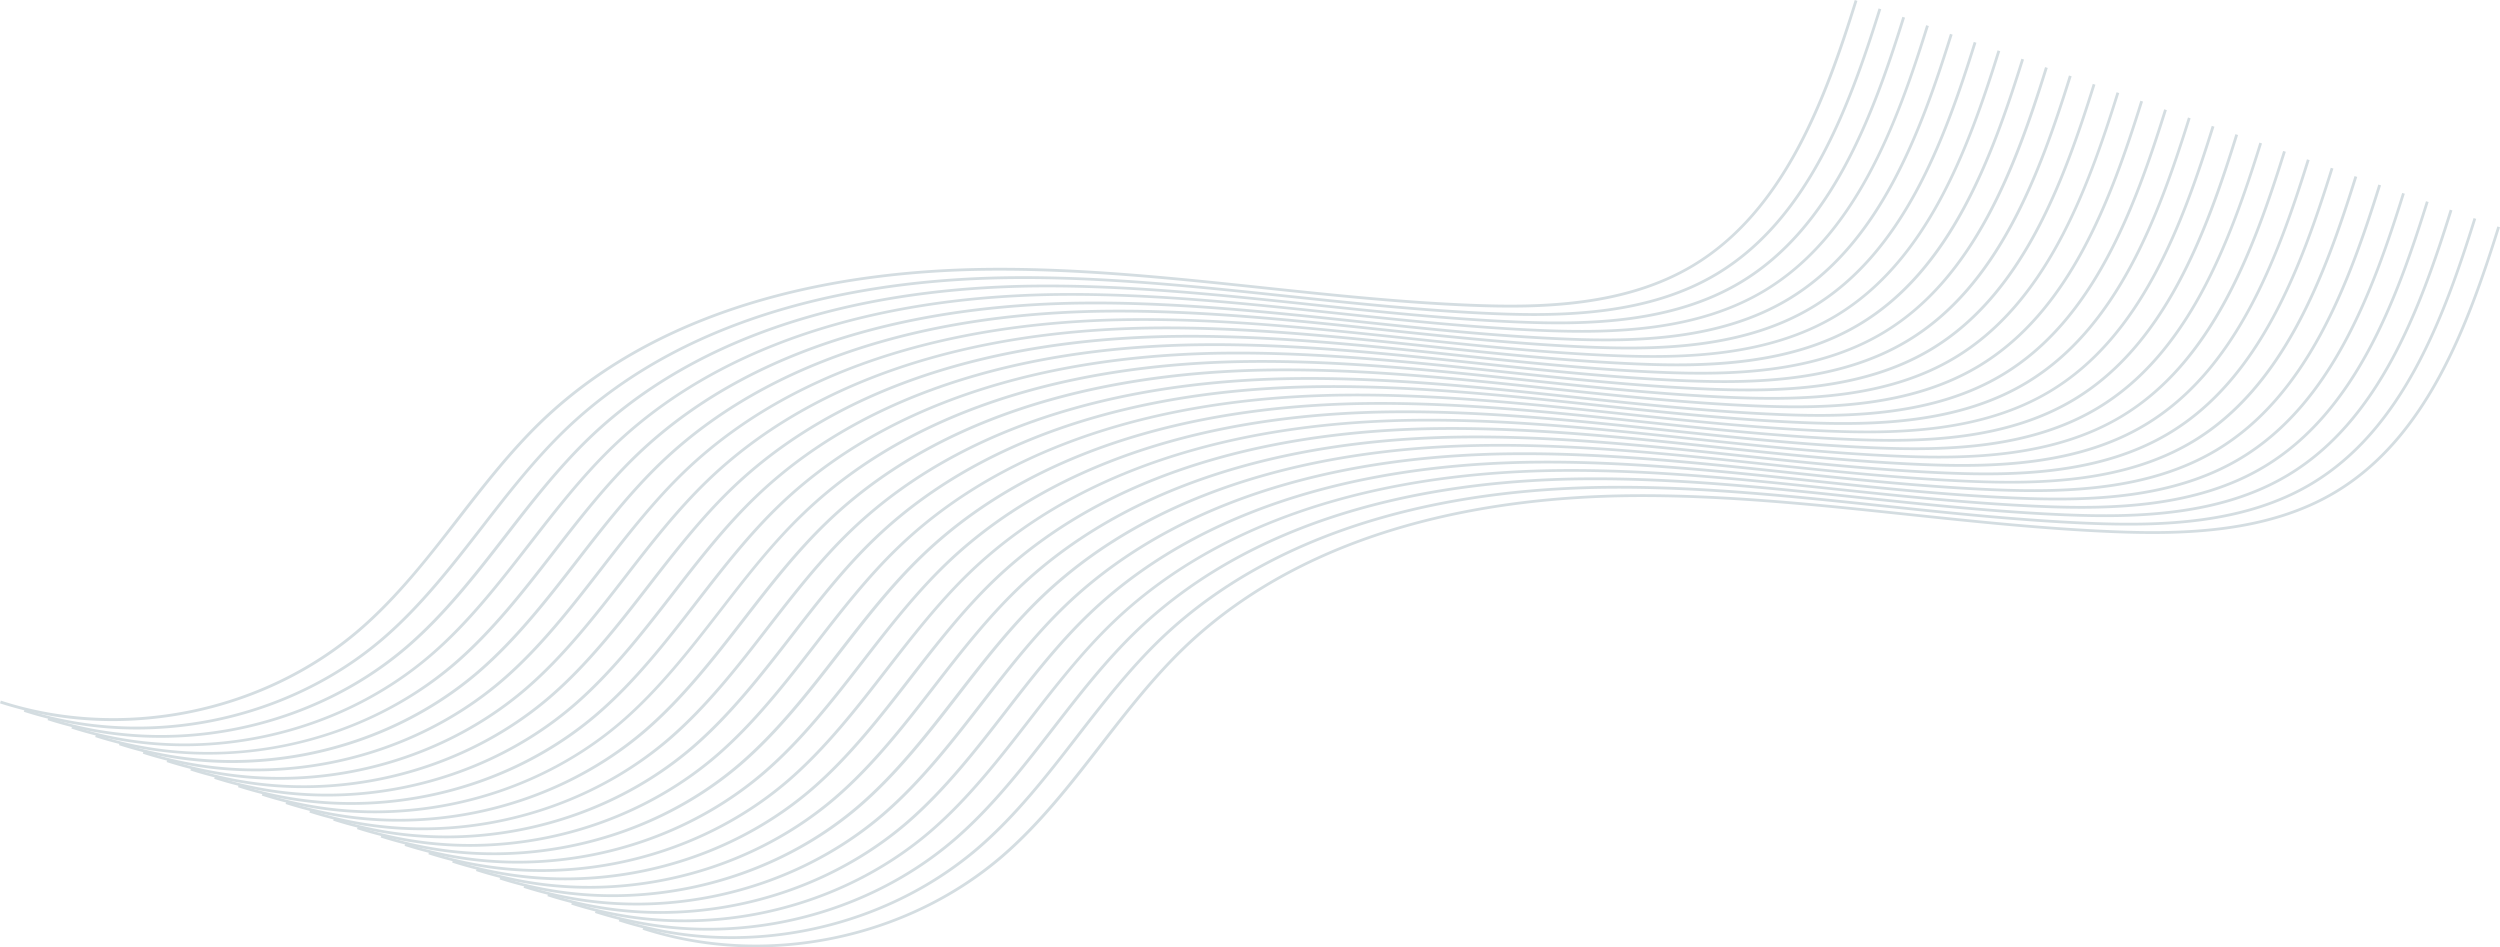 <svg id="圖層_1" data-name="圖層 1" xmlns="http://www.w3.org/2000/svg" width="217.78mm" height="82.53mm" viewBox="0 0 617.34 233.93"><defs><style>.cls-1{fill:#d4dde1;}</style></defs><title>deco</title><path class="cls-1" d="M186.62,233.93a90.18,90.18,0,0,1-27.94-4.36l.21-.65c29.87,9.72,64.55,2.75,88.34-17.76,9.28-8,16.94-17.89,24.35-27.45,6.37-8.22,13-16.71,20.56-24,31.79-30.54,77.64-37.34,110.51-37.66,22.8-.22,45.85,2.22,68.15,4.59,16.64,1.76,33.85,3.59,50.83,4.29,17.88.74,38.39.16,54.91-9.74,22.39-13.43,32.46-40.74,40.15-65.28l.65.2c-7.72,24.67-17.84,52.12-40.44,65.67-16.68,10-37.31,10.58-55.3,9.84-17-.71-34.22-2.53-50.87-4.3-22.28-2.36-45.31-4.79-68.08-4.58-32.74.32-78.4,7.08-110,37.47-7.57,7.27-14.14,15.74-20.49,23.94-7.43,9.59-15.12,19.5-24.45,27.55C230.89,226.15,208.73,233.93,186.62,233.93Z"/><path class="cls-1" d="M180.74,231.86a90.18,90.18,0,0,1-27.94-4.36l.21-.65c29.88,9.72,64.55,2.75,88.34-17.76,9.28-8,17-17.89,24.36-27.45,6.37-8.22,13-16.71,20.55-24,31.79-30.54,77.64-37.34,110.51-37.66,22.8-.24,45.86,2.22,68.16,4.59,16.64,1.76,33.84,3.59,50.82,4.29,17.88.74,38.39.16,54.92-9.74,22.39-13.43,32.46-40.74,40.14-65.28l.65.2c-7.71,24.67-17.84,52.12-40.44,65.67-16.68,10-37.31,10.58-55.3,9.84-17-.71-34.22-2.53-50.87-4.3-22.28-2.36-45.28-4.8-68.08-4.58-32.73.32-78.4,7.08-110,37.47-7.57,7.27-14.13,15.74-20.49,23.94-7.43,9.59-15.11,19.5-24.45,27.55C225,224.08,202.85,231.86,180.74,231.86Z"/><path class="cls-1" d="M174.86,229.79a90.22,90.22,0,0,1-27.94-4.36l.22-.65c29.87,9.72,64.54,2.75,88.34-17.76,9.28-8,16.94-17.89,24.35-27.45,6.37-8.22,12.95-16.71,20.56-24C312.18,125,358,118.21,390.89,117.89c22.79-.23,45.86,2.22,68.16,4.59,16.64,1.76,33.85,3.59,50.82,4.29,17.88.74,38.39.16,54.92-9.74,22.39-13.43,32.46-40.74,40.14-65.28l.66.21c-7.72,24.66-17.85,52.11-40.45,65.66-16.68,10-37.31,10.58-55.3,9.84-17-.71-34.21-2.53-50.86-4.3-22.28-2.36-45.3-4.8-68.08-4.58-32.74.32-78.41,7.08-110,37.47-7.56,7.27-14.13,15.74-20.48,23.94-7.44,9.59-15.12,19.5-24.45,27.55C219.14,222,197,229.79,174.86,229.79Z"/><path class="cls-1" d="M169,227.72a90.18,90.18,0,0,1-27.94-4.36l.21-.65c29.87,9.72,64.55,2.75,88.34-17.76,9.28-8,16.94-17.89,24.35-27.45,6.37-8.22,13-16.71,20.56-24,31.79-30.54,77.64-37.34,110.5-37.66,22.77-.23,45.86,2.22,68.16,4.59C469.81,122.17,487,124,504,124.7c17.88.74,38.39.16,54.91-9.74,22.39-13.43,32.46-40.74,40.15-65.28l.65.2C592,74.55,581.86,102,559.26,115.55c-16.67,10-37.3,10.58-55.29,9.84-17-.71-34.22-2.53-50.87-4.3-22.28-2.36-45.3-4.79-68.08-4.58-32.74.32-78.4,7.08-110,37.47-7.57,7.27-14.14,15.74-20.49,23.94-7.43,9.59-15.12,19.5-24.45,27.55C213.26,219.94,191.1,227.72,169,227.72Z"/><path class="cls-1" d="M163.11,225.65a90.18,90.18,0,0,1-27.94-4.36l.21-.65c29.88,9.72,64.55,2.75,88.34-17.76,9.28-8,16.95-17.89,24.36-27.45,6.36-8.22,12.95-16.71,20.55-24,31.79-30.54,77.64-37.34,110.51-37.66,22.77-.23,45.85,2.22,68.15,4.59,16.64,1.76,33.85,3.59,50.83,4.29,17.88.75,38.39.16,54.91-9.74,22.4-13.43,32.47-40.74,40.15-65.28l.65.2c-7.71,24.67-17.84,52.12-40.44,65.67-16.68,10-37.31,10.59-55.3,9.84-17-.71-34.22-2.53-50.87-4.3-22.28-2.36-45.31-4.8-68.08-4.58-32.74.32-78.4,7.08-110,37.47-7.57,7.27-14.14,15.74-20.49,23.94-7.43,9.59-15.12,19.5-24.45,27.55C207.39,217.87,185.22,225.65,163.11,225.65Z"/><path class="cls-1" d="M157.23,223.58a90.22,90.22,0,0,1-27.94-4.36l.21-.65c29.88,9.72,64.55,2.75,88.35-17.76,9.28-8,16.94-17.89,24.35-27.45,6.37-8.22,13-16.71,20.56-24,31.79-30.54,77.64-37.34,110.5-37.66,22.78-.24,45.86,2.22,68.16,4.59,16.64,1.76,33.84,3.59,50.82,4.29,17.88.74,38.39.16,54.92-9.74,22.39-13.43,32.46-40.74,40.14-65.28l.66.21c-7.72,24.66-17.85,52.11-40.45,65.66-16.68,10-37.31,10.58-55.3,9.84-17-.71-34.21-2.53-50.86-4.3-22.28-2.36-45.29-4.8-68.08-4.58-32.74.32-78.41,7.08-110,37.47-7.56,7.27-14.13,15.74-20.48,23.94-7.44,9.59-15.12,19.5-24.45,27.55C201.51,215.8,179.34,223.58,157.23,223.58Z"/><path class="cls-1" d="M151.36,221.51a90.29,90.29,0,0,1-28-4.36l.22-.65c29.87,9.72,64.55,2.75,88.34-17.76,9.28-8,16.94-17.89,24.35-27.45,6.37-8.22,13-16.71,20.56-24,31.79-30.54,77.64-37.34,110.5-37.66,22.79-.23,45.86,2.22,68.16,4.59,16.64,1.76,33.85,3.59,50.83,4.29,17.87.74,38.39.16,54.91-9.74C563.67,95.32,573.74,68,581.42,43.47l.66.21c-7.72,24.66-17.84,52.11-40.45,65.66-16.68,10-37.31,10.58-55.29,9.84-17-.71-34.22-2.53-50.87-4.3-22.28-2.36-45.3-4.8-68.08-4.58-32.74.32-78.4,7.08-110,37.47-7.57,7.27-14.14,15.74-20.49,23.94-7.43,9.59-15.12,19.5-24.45,27.55C195.63,213.73,173.47,221.51,151.36,221.51Z"/><path class="cls-1" d="M145.48,219.44a90.18,90.18,0,0,1-27.94-4.36l.21-.65c29.87,9.72,64.55,2.75,88.34-17.76,9.28-8,16.95-17.89,24.36-27.45,6.36-8.22,13-16.71,20.55-24,31.79-30.54,77.64-37.34,110.51-37.66,22.77-.23,45.85,2.22,68.15,4.59,16.64,1.76,33.85,3.59,50.83,4.29,17.88.74,38.39.16,54.91-9.74,22.4-13.43,32.47-40.74,40.15-65.28l.65.2c-7.71,24.67-17.84,52.12-40.44,65.67-16.68,10-37.31,10.59-55.3,9.84-17-.71-34.22-2.53-50.87-4.3-22.28-2.36-45.32-4.8-68.08-4.58-32.74.32-78.4,7.08-110,37.47-7.57,7.27-14.14,15.74-20.49,23.94-7.43,9.59-15.12,19.5-24.45,27.55C189.76,211.66,167.59,219.44,145.48,219.44Z"/><path class="cls-1" d="M139.6,217.37A90.22,90.22,0,0,1,111.66,213l.21-.65c29.88,9.72,64.55,2.75,88.35-17.76,9.28-8,16.94-17.89,24.35-27.46,6.37-8.21,13-16.7,20.56-24,31.79-30.54,77.64-37.34,110.5-37.66,22.78-.23,45.86,2.22,68.16,4.59,16.64,1.76,33.84,3.59,50.82,4.29,17.89.74,38.39.16,54.92-9.74C551.92,91.18,562,63.87,569.67,39.33l.66.21c-7.72,24.66-17.85,52.11-40.45,65.66-16.68,10-37.31,10.59-55.3,9.84-17-.71-34.22-2.53-50.87-4.3-22.28-2.36-45.33-4.79-68.07-4.58-32.74.32-78.41,7.08-110,37.47-7.56,7.27-14.13,15.74-20.48,23.94-7.44,9.59-15.12,19.5-24.46,27.55C183.88,209.59,161.71,217.37,139.6,217.37Z"/><path class="cls-1" d="M133.72,215.3a90.27,90.27,0,0,1-27.94-4.36l.22-.65c29.87,9.72,64.54,2.75,88.34-17.76,9.28-8,16.94-17.89,24.35-27.45,6.37-8.22,13-16.71,20.56-24,31.79-30.54,77.64-37.34,110.5-37.66,22.79-.24,45.86,2.22,68.16,4.59,16.64,1.76,33.85,3.59,50.83,4.29,17.88.74,38.39.16,54.91-9.74C546,89.11,556.11,61.8,563.79,37.26l.66.21C556.73,62.13,546.6,89.58,524,103.13c-16.67,10-37.3,10.59-55.29,9.84-17-.71-34.22-2.53-50.87-4.3-22.28-2.36-45.29-4.79-68.08-4.58-32.74.32-78.41,7.08-110,37.47-7.57,7.27-14.14,15.74-20.49,23.94-7.43,9.59-15.12,19.5-24.45,27.55C178,207.52,155.84,215.3,133.72,215.3Z"/><path class="cls-1" d="M127.85,213.23a90.18,90.18,0,0,1-27.94-4.36l.21-.65c29.87,9.72,64.55,2.75,88.34-17.76,9.28-8,16.95-17.89,24.36-27.45,6.36-8.22,13-16.71,20.55-24,31.79-30.54,77.64-37.34,110.51-37.66,22.79-.23,45.85,2.22,68.15,4.59,16.64,1.76,33.85,3.59,50.83,4.29,17.88.74,38.39.16,54.91-9.74,22.4-13.43,32.47-40.74,40.15-65.28l.65.21c-7.72,24.66-17.84,52.11-40.44,65.66-16.68,10-37.31,10.58-55.3,9.84-17-.7-34.22-2.53-50.87-4.3-22.28-2.36-45.3-4.81-68.08-4.58-32.74.32-78.4,7.08-110,37.47-7.57,7.27-14.14,15.74-20.49,23.94-7.43,9.59-15.12,19.5-24.45,27.55C172.12,205.45,150,213.23,127.85,213.23Z"/><path class="cls-1" d="M122,211.16A90.18,90.18,0,0,1,94,206.8l.21-.65c29.87,9.72,64.55,2.75,88.34-17.76,9.29-8,16.95-17.89,24.36-27.45,6.37-8.22,12.95-16.71,20.56-24,31.79-30.54,77.63-37.34,110.5-37.66,22.78-.23,45.86,2.22,68.16,4.59,16.64,1.76,33.84,3.59,50.82,4.29,17.88.74,38.39.17,54.92-9.74C534.29,85,544.36,57.66,552,33.12l.66.21C545,58,534.85,85.44,512.25,99c-16.68,10-37.31,10.59-55.3,9.84-17-.71-34.21-2.53-50.87-4.3-22.28-2.36-45.3-4.79-68.07-4.58-32.74.32-78.41,7.08-110,37.47-7.56,7.27-14.13,15.74-20.48,23.94-7.44,9.59-15.12,19.5-24.46,27.55C166.25,203.38,144.08,211.16,122,211.16Z"/><path class="cls-1" d="M116.09,209.09a89.93,89.93,0,0,1-27.94-4.36l.22-.65c29.87,9.72,64.54,2.75,88.34-17.76,9.28-8,16.94-17.89,24.35-27.45,6.37-8.22,12.95-16.71,20.56-24,31.79-30.54,77.64-37.34,110.5-37.66,22.76-.23,45.86,2.22,68.16,4.59,16.64,1.76,33.85,3.59,50.82,4.29,17.89.75,38.4.17,54.92-9.74,22.39-13.43,32.46-40.74,40.14-65.28l.66.21C539.1,55.92,529,83.37,506.37,96.92c-16.68,10-37.31,10.59-55.29,9.84-17-.71-34.22-2.53-50.87-4.3-22.29-2.36-45.31-4.79-68.08-4.58-32.74.32-78.41,7.08-110,37.47-7.57,7.27-14.14,15.74-20.49,23.94-7.43,9.59-15.12,19.5-24.45,27.55C160.37,201.31,138.21,209.09,116.09,209.09Z"/><path class="cls-1" d="M110.22,207a90.18,90.18,0,0,1-27.94-4.36l.21-.65c29.87,9.72,64.55,2.75,88.34-17.76,9.28-8,16.95-17.89,24.36-27.45,6.36-8.22,12.95-16.71,20.55-24,31.79-30.54,77.64-37.34,110.51-37.66,22.79-.23,45.85,2.22,68.15,4.59,16.64,1.76,33.85,3.59,50.83,4.29,17.87.74,38.39.16,54.91-9.74C522.54,80.83,532.6,53.52,540.29,29l.65.21C533.22,53.85,523.1,81.3,500.5,94.85c-16.68,10-37.31,10.58-55.3,9.84-17-.7-34.22-2.53-50.87-4.3C372.05,98,349,95.58,326.25,95.81c-32.74.32-78.4,7.08-110,37.47-7.57,7.27-14.14,15.74-20.49,23.94-7.43,9.59-15.12,19.5-24.45,27.55C154.49,199.24,132.33,207,110.22,207Z"/><path class="cls-1" d="M104.34,205a90.18,90.18,0,0,1-27.94-4.36l.21-.65c29.88,9.72,64.55,2.75,88.34-17.76,9.28-8,17-17.89,24.36-27.45,6.37-8.22,12.95-16.71,20.56-24,31.79-30.54,77.63-37.34,110.5-37.66,22.8-.23,45.86,2.22,68.16,4.59,16.64,1.76,33.84,3.59,50.82,4.29,17.88.74,38.39.16,54.91-9.74,22.4-13.43,32.47-40.74,40.15-65.28l.66.21c-7.72,24.66-17.85,52.11-40.45,65.66-16.68,10-37.31,10.58-55.3,9.84-17-.71-34.22-2.53-50.87-4.3-22.28-2.36-45.3-4.79-68.08-4.58-32.73.32-78.4,7.08-110,37.47-7.57,7.27-14.13,15.74-20.49,23.94-7.43,9.59-15.11,19.5-24.45,27.55C148.62,197.17,126.45,205,104.34,205Z"/><path class="cls-1" d="M98.46,202.88a89.93,89.93,0,0,1-27.94-4.36l.22-.65c29.87,9.72,64.54,2.75,88.34-17.76,9.28-8,16.94-17.89,24.35-27.45,6.37-8.22,12.95-16.71,20.56-24C235.78,98.1,281.63,91.3,314.49,91c22.76-.23,45.86,2.22,68.16,4.59,16.64,1.76,33.85,3.59,50.82,4.29,17.89.74,38.39.16,54.92-9.74,22.39-13.43,32.46-40.74,40.14-65.28l.66.21c-7.72,24.66-17.85,52.11-40.45,65.66-16.68,10-37.31,10.59-55.3,9.84-17-.71-34.21-2.53-50.86-4.3-22.28-2.36-45.32-4.81-68.08-4.58-32.74.32-78.41,7.08-110,37.47-7.56,7.27-14.13,15.74-20.48,23.94-7.44,9.59-15.12,19.5-24.45,27.55C142.74,195.1,120.58,202.88,98.46,202.88Z"/><path class="cls-1" d="M92.58,200.81a89.87,89.87,0,0,1-27.93-4.36l.21-.65c29.87,9.72,64.55,2.75,88.34-17.76,9.28-8,16.94-17.89,24.36-27.45,6.36-8.22,12.95-16.71,20.55-24C229.9,96,275.75,89.23,308.62,88.91c22.79-.23,45.85,2.22,68.15,4.59,16.64,1.76,33.85,3.59,50.83,4.29,17.88.74,38.39.17,54.91-9.74C504.9,74.62,515,47.31,522.66,22.77l.65.21c-7.72,24.66-17.84,52.11-40.45,65.66-16.68,10-37.31,10.58-55.29,9.84-17-.71-34.22-2.53-50.87-4.3-22.28-2.36-45.3-4.8-68.08-4.58-32.74.32-78.4,7.08-110,37.47C191,134.34,184.45,142.81,178.1,151c-7.43,9.59-15.12,19.5-24.45,27.55C136.86,193,114.7,200.81,92.58,200.81Z"/><path class="cls-1" d="M86.71,198.74a89.88,89.88,0,0,1-27.94-4.36l.21-.65c29.87,9.72,64.55,2.75,88.34-17.76,9.28-8,17-17.89,24.36-27.45,6.37-8.22,12.95-16.71,20.55-24C224,94,269.87,87.16,302.74,86.84c22.79-.22,45.85,2.22,68.15,4.59,16.65,1.76,33.85,3.59,50.83,4.29,17.88.74,38.39.16,54.91-9.74C499,72.55,509.1,45.24,516.78,20.7l.65.21C509.72,45.57,499.59,73,477,86.57c-16.68,10-37.31,10.59-55.3,9.84-17-.71-34.22-2.53-50.87-4.3-22.28-2.36-45.29-4.8-68.08-4.58-32.74.32-78.4,7.08-110,37.47-7.57,7.27-14.13,15.74-20.49,23.94-7.43,9.59-15.11,19.5-24.45,27.55C131,191,108.82,198.74,86.71,198.74Z"/><path class="cls-1" d="M80.83,196.67a89.93,89.93,0,0,1-27.94-4.36l.21-.65c29.87,9.72,64.55,2.75,88.35-17.76,9.28-8,16.94-17.89,24.35-27.45,6.37-8.22,12.95-16.71,20.56-24C218.15,91.89,264,85.09,296.86,84.77c22.8-.23,45.86,2.22,68.16,4.59,16.64,1.76,33.84,3.59,50.82,4.29,17.89.74,38.39.16,54.92-9.74,22.39-13.43,32.46-40.74,40.14-65.28l.66.21C503.84,43.5,493.71,71,471.11,84.5c-16.68,10-37.31,10.58-55.3,9.84-17-.7-34.21-2.53-50.86-4.3-22.29-2.36-45.31-4.8-68.08-4.58-32.74.32-78.41,7.08-110,37.47-7.56,7.27-14.13,15.74-20.48,23.94-7.44,9.59-15.12,19.5-24.45,27.55C125.11,188.89,102.94,196.67,80.83,196.67Z"/><path class="cls-1" d="M75,194.6A90.27,90.27,0,0,1,47,190.24l.22-.65c29.87,9.72,64.55,2.75,88.34-17.76,9.28-8,16.94-17.89,24.35-27.45,6.37-8.22,13-16.71,20.56-24C212.27,89.82,258.12,83,291,82.7c22.77-.23,45.86,2.22,68.16,4.59C375.78,89.05,393,90.88,410,91.58c17.87.74,38.38.17,54.91-9.74C487.27,68.41,497.34,41.1,505,16.56l.66.21C498,41.43,487.83,68.88,465.23,82.43c-16.68,10-37.31,10.58-55.29,9.84-17-.7-34.22-2.53-50.87-4.3-22.28-2.36-45.29-4.8-68.08-4.58-32.74.32-78.41,7.08-110,37.47-7.57,7.27-14.14,15.74-20.49,23.94-7.43,9.59-15.12,19.5-24.45,27.55C119.23,186.82,97.07,194.6,75,194.6Z"/><path class="cls-1" d="M69.08,192.54a90.19,90.19,0,0,1-27.94-4.37l.21-.65c29.87,9.72,64.55,2.75,88.34-17.76,9.28-8,16.95-17.89,24.36-27.45,6.36-8.22,12.95-16.71,20.55-24C206.39,87.75,252.24,81,285.11,80.63c22.77-.23,45.85,2.22,68.15,4.59,16.64,1.76,33.85,3.59,50.83,4.29,17.88.75,38.39.17,54.91-9.74C481.4,66.34,491.47,39,499.15,14.49l.65.21C492.08,39.36,482,66.81,459.36,80.36,442.68,90.36,422,91,404.06,90.2c-17-.7-34.22-2.53-50.87-4.3-22.28-2.36-45.31-4.79-68.08-4.58-32.74.32-78.4,7.08-110,37.47-7.57,7.27-14.14,15.74-20.49,23.94-7.43,9.59-15.12,19.5-24.45,27.55C113.36,184.75,91.19,192.53,69.08,192.54Z"/><path class="cls-1" d="M63.2,190.46a89.93,89.93,0,0,1-27.94-4.36l.21-.65c29.88,9.72,64.55,2.75,88.35-17.76,9.28-8,16.94-17.89,24.35-27.45,6.37-8.22,13-16.71,20.56-24,31.79-30.54,77.64-37.34,110.5-37.66,22.8-.23,45.86,2.22,68.16,4.59,16.64,1.76,33.84,3.59,50.82,4.29,17.88.74,38.39.16,54.92-9.74C475.52,64.27,485.59,37,493.27,12.42l.66.21c-7.72,24.66-17.85,52.11-40.45,65.66-16.68,10-37.31,10.58-55.3,9.84-17-.7-34.22-2.53-50.87-4.3C325,81.47,302,79,279.24,79.25c-32.74.32-78.41,7.08-110,37.47-7.57,7.27-14.13,15.74-20.49,23.94-7.43,9.59-15.11,19.5-24.44,27.55C107.48,182.68,85.31,190.46,63.2,190.46Z"/><path class="cls-1" d="M57.32,188.39A90,90,0,0,1,29.38,184l.22-.65c29.87,9.72,64.55,2.75,88.34-17.76,9.28-8,16.94-17.89,24.35-27.45,6.37-8.22,13-16.71,20.56-24,31.79-30.54,77.64-37.34,110.5-37.66,22.79-.23,45.86,2.22,68.16,4.59,16.64,1.76,33.85,3.59,50.82,4.29,17.89.74,38.4.16,54.92-9.74,22.39-13.43,32.46-40.74,40.14-65.28l.66.21c-7.72,24.66-17.85,52.11-40.45,65.66-16.68,10-37.31,10.59-55.29,9.84-17-.7-34.22-2.53-50.87-4.3-22.28-2.36-45.31-4.79-68.08-4.58-32.74.32-78.41,7.08-110,37.47-7.57,7.27-14.14,15.74-20.49,23.94-7.43,9.59-15.12,19.5-24.45,27.55C101.6,180.61,79.44,188.39,57.32,188.39Z"/><path class="cls-1" d="M51.45,186.33A90.19,90.19,0,0,1,23.51,182l.21-.65c29.87,9.72,64.55,2.75,88.34-17.76,9.28-8,16.95-17.89,24.36-27.45,6.36-8.22,13-16.71,20.55-24,31.79-30.54,77.64-37.34,110.51-37.66,22.76-.23,45.85,2.22,68.15,4.59,16.64,1.76,33.85,3.59,50.83,4.29,17.88.75,38.39.17,54.91-9.74,22.4-13.43,32.46-40.74,40.15-65.28l.65.21c-7.72,24.66-17.84,52.11-40.44,65.66-16.68,10-37.31,10.59-55.3,9.84-17-.7-34.22-2.53-50.87-4.3-22.28-2.36-45.32-4.8-68.08-4.58-32.74.32-78.4,7.08-110,37.47-7.57,7.27-14.14,15.74-20.49,23.94-7.43,9.59-15.12,19.5-24.45,27.55C95.73,178.54,73.56,186.32,51.45,186.33Z"/><path class="cls-1" d="M45.57,184.26a90.19,90.19,0,0,1-27.94-4.37l.21-.65C47.71,189,82.39,182,106.19,161.48c9.27-8,16.94-17.89,24.35-27.45,6.37-8.22,13-16.71,20.56-24,31.79-30.54,77.64-37.34,110.5-37.66,22.81-.22,45.85,2.22,68.16,4.59,16.64,1.76,33.84,3.59,50.82,4.29,17.88.74,38.39.17,54.92-9.74C457.89,58.06,468,30.75,475.64,6.21l.66.21c-7.72,24.66-17.85,52.11-40.45,65.66-16.68,10-37.31,10.59-55.3,9.84-17-.7-34.22-2.53-50.87-4.3-22.28-2.36-45.3-4.8-68.07-4.58-32.74.32-78.41,7.08-110,37.47-7.57,7.27-14.13,15.74-20.49,23.94C123.65,144,116,154,106.63,162,89.85,176.47,67.68,184.25,45.57,184.26Z"/><path class="cls-1" d="M39.69,182.18a89.93,89.93,0,0,1-27.94-4.36l.22-.65c29.87,9.72,64.55,2.75,88.34-17.76,9.28-8,16.94-17.89,24.35-27.45,6.37-8.22,13-16.71,20.56-24C177,77.4,222.86,70.6,255.72,70.28c22.78-.22,45.86,2.22,68.16,4.59,16.64,1.76,33.85,3.59,50.82,4.29,17.88.74,38.39.16,54.92-9.74C452,56,462.08,28.68,469.76,4.14l.66.21C462.7,29,452.57,56.46,430,70c-16.68,10-37.31,10.59-55.29,9.84-17-.7-34.22-2.53-50.87-4.3-22.28-2.36-45.3-4.79-68.08-4.58-32.74.32-78.41,7.08-110,37.47-7.57,7.27-14.14,15.74-20.49,23.94-7.43,9.59-15.12,19.5-24.45,27.55C84,174.4,61.81,182.18,39.69,182.18Z"/><path class="cls-1" d="M33.82,180.12a90.19,90.19,0,0,1-27.94-4.37l.21-.65c29.87,9.72,64.55,2.75,88.34-17.76,9.28-8,16.94-17.89,24.36-27.45,6.36-8.22,13-16.71,20.55-24C171.13,75.33,217,68.53,249.85,68.21,272.63,68,295.7,70.43,318,72.8c16.64,1.76,33.85,3.59,50.83,4.29,17.88.74,38.39.17,54.91-9.74,22.39-13.42,32.46-40.74,40.15-65.28l.65.21c-7.72,24.66-17.84,52.11-40.44,65.66-16.68,10-37.32,10.58-55.3,9.84-17-.7-34.22-2.53-50.87-4.3-22.28-2.36-45.28-4.81-68.08-4.58-32.74.32-78.4,7.08-110,37.47-7.57,7.27-14.14,15.74-20.49,23.94-7.43,9.59-15.12,19.5-24.45,27.55C78.09,172.33,55.93,180.12,33.82,180.12Z"/><path class="cls-1" d="M27.94,178.05A90.19,90.19,0,0,1,0,173.68L.21,173c29.87,9.72,64.55,2.75,88.34-17.76,9.28-8,17-17.89,24.36-27.45,6.37-8.22,13-16.71,20.55-24C165.25,73.26,211.1,66.46,244,66.14c22.77-.23,45.86,2.22,68.16,4.59C328.77,72.49,346,74.32,363,75c17.88.74,38.39.17,54.92-9.74C440.26,51.85,450.33,24.54,458,0l.66.21C451,24.87,440.82,52.32,418.22,65.87c-16.68,10-37.31,10.59-55.3,9.84-17-.7-34.22-2.53-50.87-4.3-22.28-2.36-45.29-4.79-68.08-4.58-32.73.32-78.4,7.08-110,37.47-7.57,7.27-14.14,15.74-20.49,23.94C106,137.83,98.34,147.74,89,155.79,72.22,170.26,50.05,178,27.94,178.05Z"/></svg>